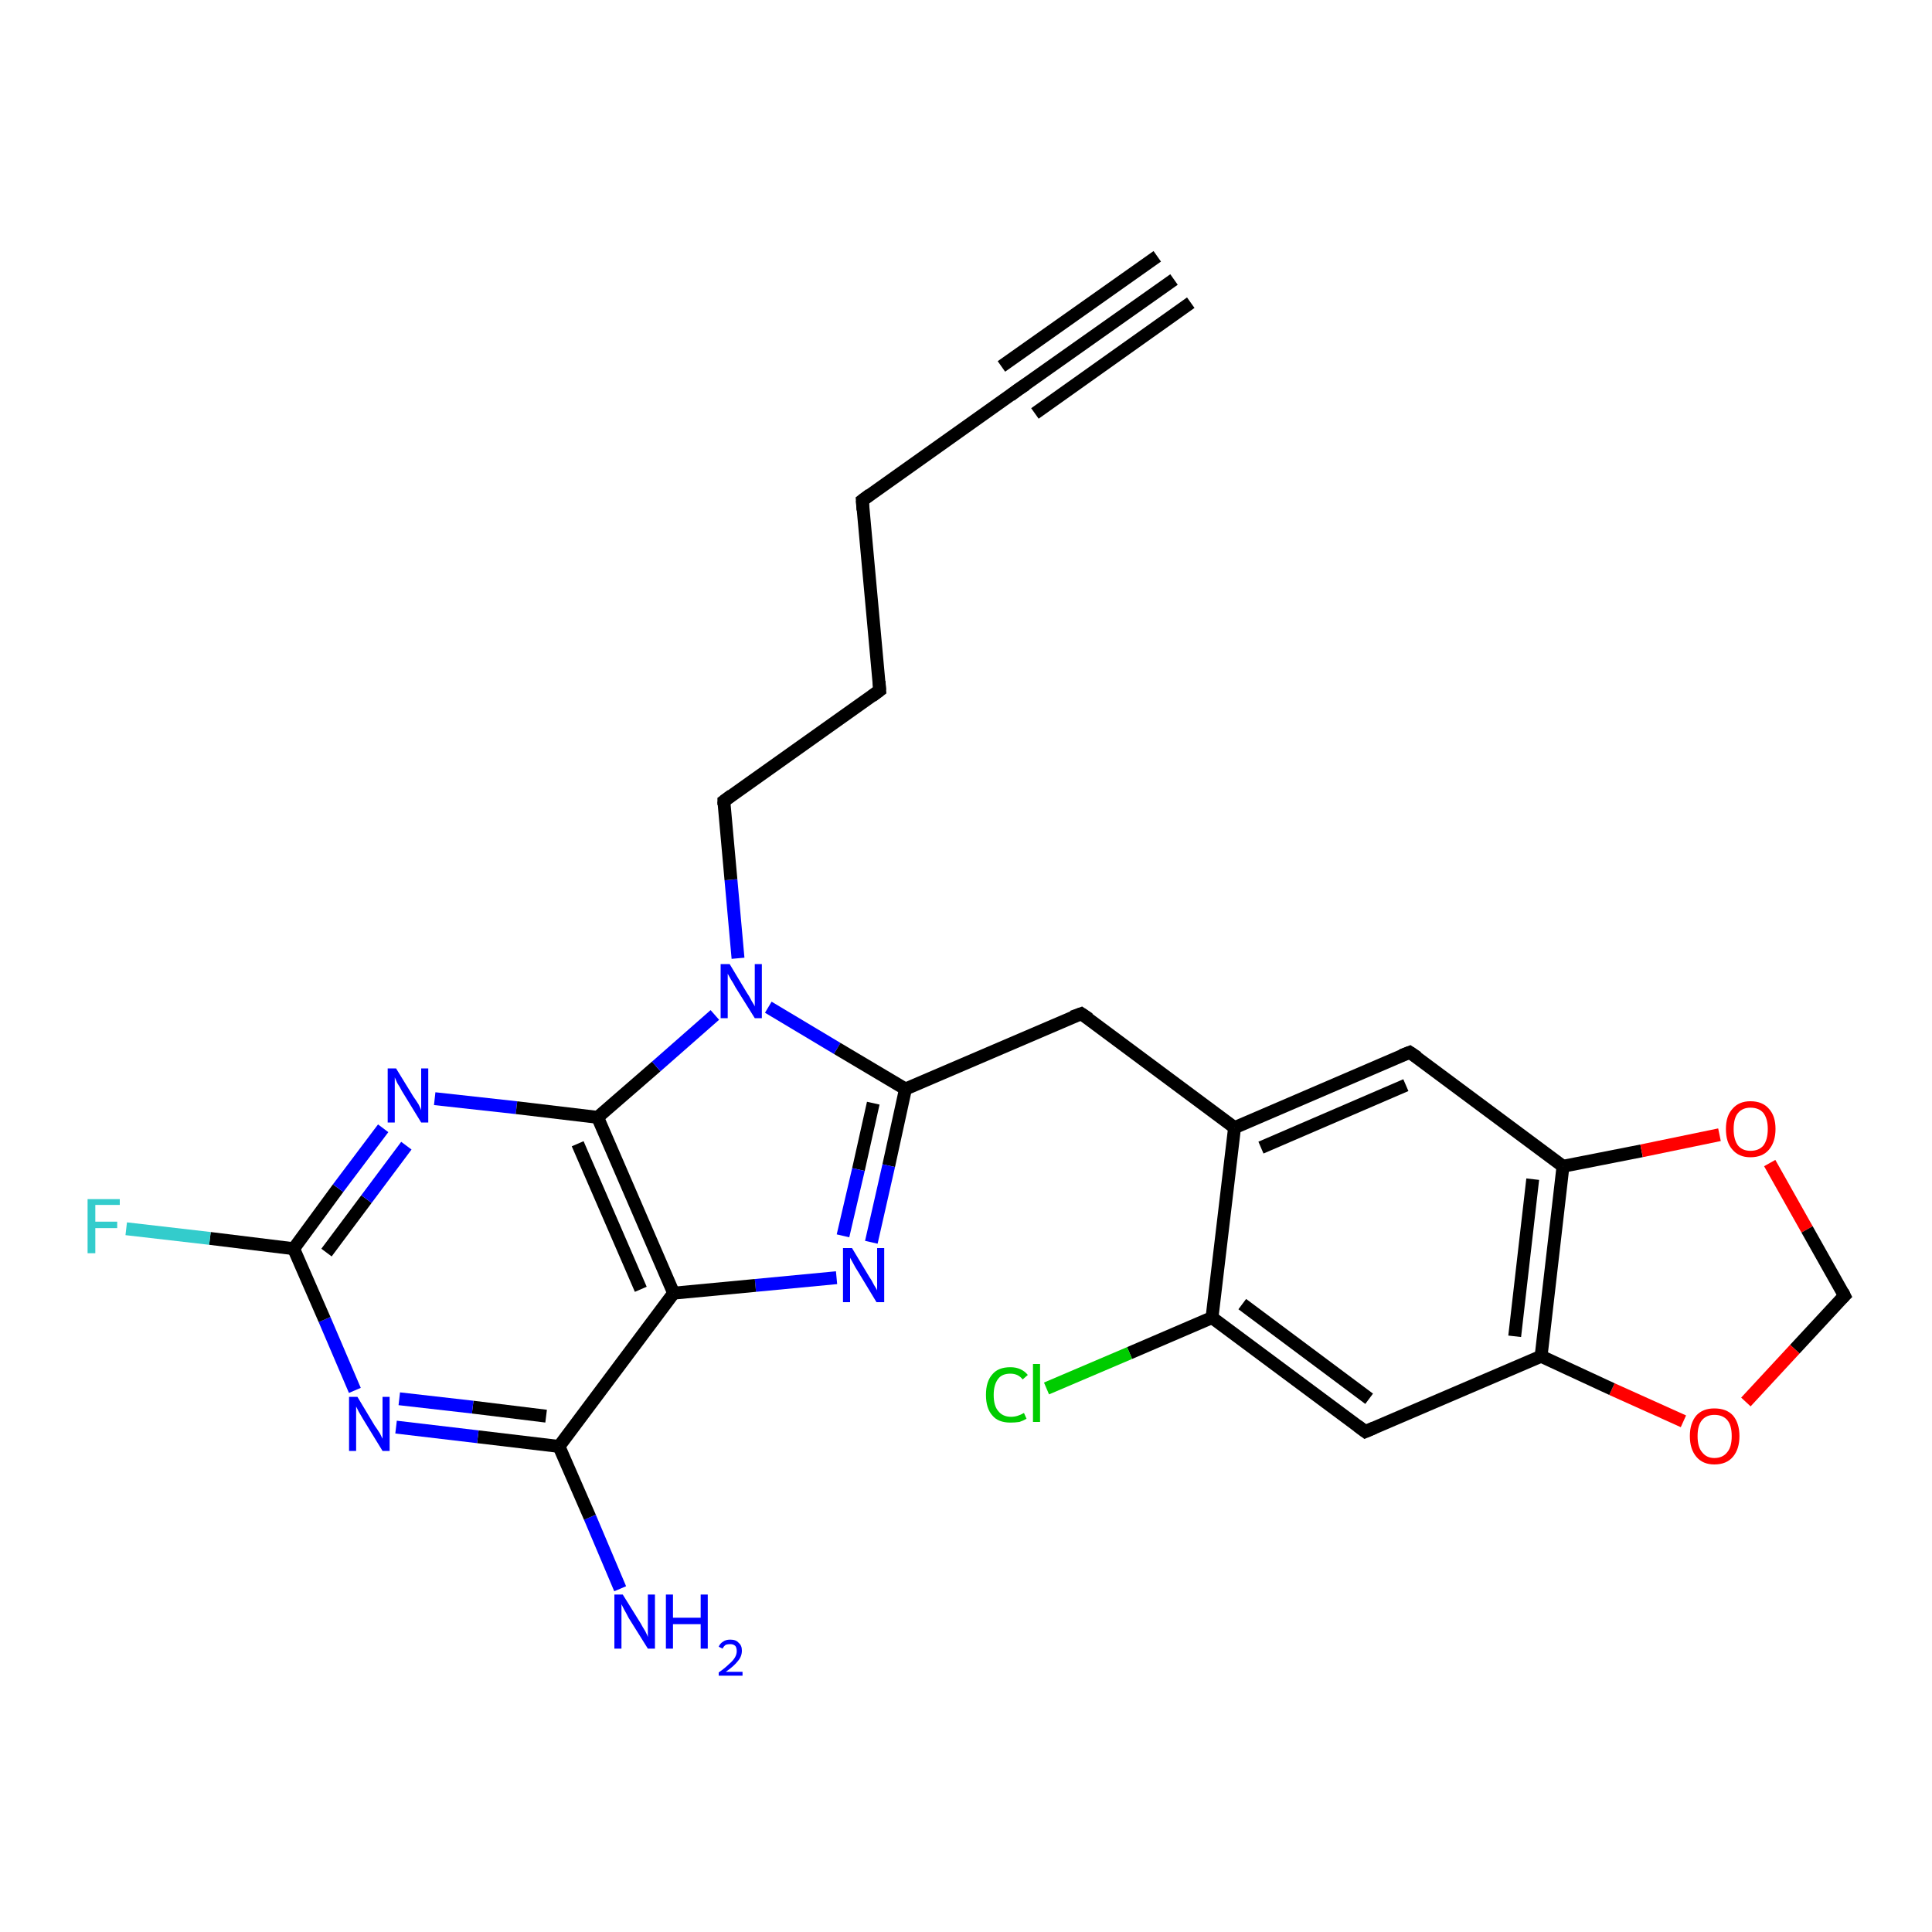 <?xml version='1.0' encoding='iso-8859-1'?>
<svg version='1.1' baseProfile='full'
              xmlns='http://www.w3.org/2000/svg'
                      xmlns:rdkit='http://www.rdkit.org/xml'
                      xmlns:xlink='http://www.w3.org/1999/xlink'
                  xml:space='preserve'
width='300px' height='300px' viewBox='0 0 300 300'>
<!-- END OF HEADER -->
<rect style='opacity:1.0;fill:#FFFFFF;stroke:none' width='300.0' height='300.0' x='0.0' y='0.0'> </rect>
<path class='bond-0 atom-0 atom-1' d='M 96.3,246.7 L 91.6,235.6' style='fill:none;fill-rule:evenodd;stroke:#0000FF;stroke-width:2.0px;stroke-linecap:butt;stroke-linejoin:miter;stroke-opacity:1' />
<path class='bond-0 atom-0 atom-1' d='M 91.6,235.6 L 86.8,224.6' style='fill:none;fill-rule:evenodd;stroke:#000000;stroke-width:2.0px;stroke-linecap:butt;stroke-linejoin:miter;stroke-opacity:1' />
<path class='bond-1 atom-1 atom-2' d='M 86.8,224.6 L 74.2,223.1' style='fill:none;fill-rule:evenodd;stroke:#000000;stroke-width:2.0px;stroke-linecap:butt;stroke-linejoin:miter;stroke-opacity:1' />
<path class='bond-1 atom-1 atom-2' d='M 74.2,223.1 L 61.5,221.6' style='fill:none;fill-rule:evenodd;stroke:#0000FF;stroke-width:2.0px;stroke-linecap:butt;stroke-linejoin:miter;stroke-opacity:1' />
<path class='bond-1 atom-1 atom-2' d='M 84.8,219.9 L 73.4,218.5' style='fill:none;fill-rule:evenodd;stroke:#000000;stroke-width:2.0px;stroke-linecap:butt;stroke-linejoin:miter;stroke-opacity:1' />
<path class='bond-1 atom-1 atom-2' d='M 73.4,218.5 L 62.0,217.2' style='fill:none;fill-rule:evenodd;stroke:#0000FF;stroke-width:2.0px;stroke-linecap:butt;stroke-linejoin:miter;stroke-opacity:1' />
<path class='bond-2 atom-2 atom-3' d='M 55.1,215.9 L 50.4,204.9' style='fill:none;fill-rule:evenodd;stroke:#0000FF;stroke-width:2.0px;stroke-linecap:butt;stroke-linejoin:miter;stroke-opacity:1' />
<path class='bond-2 atom-2 atom-3' d='M 50.4,204.9 L 45.6,193.9' style='fill:none;fill-rule:evenodd;stroke:#000000;stroke-width:2.0px;stroke-linecap:butt;stroke-linejoin:miter;stroke-opacity:1' />
<path class='bond-3 atom-3 atom-4' d='M 45.6,193.9 L 32.6,192.3' style='fill:none;fill-rule:evenodd;stroke:#000000;stroke-width:2.0px;stroke-linecap:butt;stroke-linejoin:miter;stroke-opacity:1' />
<path class='bond-3 atom-3 atom-4' d='M 32.6,192.3 L 19.6,190.8' style='fill:none;fill-rule:evenodd;stroke:#33CCCC;stroke-width:2.0px;stroke-linecap:butt;stroke-linejoin:miter;stroke-opacity:1' />
<path class='bond-4 atom-3 atom-5' d='M 45.6,193.9 L 52.5,184.5' style='fill:none;fill-rule:evenodd;stroke:#000000;stroke-width:2.0px;stroke-linecap:butt;stroke-linejoin:miter;stroke-opacity:1' />
<path class='bond-4 atom-3 atom-5' d='M 52.5,184.5 L 59.5,175.2' style='fill:none;fill-rule:evenodd;stroke:#0000FF;stroke-width:2.0px;stroke-linecap:butt;stroke-linejoin:miter;stroke-opacity:1' />
<path class='bond-4 atom-3 atom-5' d='M 50.7,194.5 L 56.9,186.2' style='fill:none;fill-rule:evenodd;stroke:#000000;stroke-width:2.0px;stroke-linecap:butt;stroke-linejoin:miter;stroke-opacity:1' />
<path class='bond-4 atom-3 atom-5' d='M 56.9,186.2 L 63.1,177.9' style='fill:none;fill-rule:evenodd;stroke:#0000FF;stroke-width:2.0px;stroke-linecap:butt;stroke-linejoin:miter;stroke-opacity:1' />
<path class='bond-5 atom-5 atom-6' d='M 67.5,170.6 L 80.2,172.0' style='fill:none;fill-rule:evenodd;stroke:#0000FF;stroke-width:2.0px;stroke-linecap:butt;stroke-linejoin:miter;stroke-opacity:1' />
<path class='bond-5 atom-5 atom-6' d='M 80.2,172.0 L 92.8,173.5' style='fill:none;fill-rule:evenodd;stroke:#000000;stroke-width:2.0px;stroke-linecap:butt;stroke-linejoin:miter;stroke-opacity:1' />
<path class='bond-6 atom-6 atom-7' d='M 92.8,173.5 L 101.9,165.6' style='fill:none;fill-rule:evenodd;stroke:#000000;stroke-width:2.0px;stroke-linecap:butt;stroke-linejoin:miter;stroke-opacity:1' />
<path class='bond-6 atom-6 atom-7' d='M 101.9,165.6 L 111.0,157.6' style='fill:none;fill-rule:evenodd;stroke:#0000FF;stroke-width:2.0px;stroke-linecap:butt;stroke-linejoin:miter;stroke-opacity:1' />
<path class='bond-7 atom-7 atom-8' d='M 114.6,148.8 L 113.5,136.6' style='fill:none;fill-rule:evenodd;stroke:#0000FF;stroke-width:2.0px;stroke-linecap:butt;stroke-linejoin:miter;stroke-opacity:1' />
<path class='bond-7 atom-7 atom-8' d='M 113.5,136.6 L 112.4,124.4' style='fill:none;fill-rule:evenodd;stroke:#000000;stroke-width:2.0px;stroke-linecap:butt;stroke-linejoin:miter;stroke-opacity:1' />
<path class='bond-8 atom-8 atom-9' d='M 112.4,124.4 L 136.6,107.2' style='fill:none;fill-rule:evenodd;stroke:#000000;stroke-width:2.0px;stroke-linecap:butt;stroke-linejoin:miter;stroke-opacity:1' />
<path class='bond-9 atom-9 atom-10' d='M 136.6,107.2 L 133.9,77.7' style='fill:none;fill-rule:evenodd;stroke:#000000;stroke-width:2.0px;stroke-linecap:butt;stroke-linejoin:miter;stroke-opacity:1' />
<path class='bond-10 atom-10 atom-11' d='M 133.9,77.7 L 158.1,60.5' style='fill:none;fill-rule:evenodd;stroke:#000000;stroke-width:2.0px;stroke-linecap:butt;stroke-linejoin:miter;stroke-opacity:1' />
<path class='bond-11 atom-11 atom-12' d='M 158.1,60.5 L 182.3,43.4' style='fill:none;fill-rule:evenodd;stroke:#000000;stroke-width:2.0px;stroke-linecap:butt;stroke-linejoin:miter;stroke-opacity:1' />
<path class='bond-11 atom-11 atom-12' d='M 155.5,56.9 L 179.7,39.8' style='fill:none;fill-rule:evenodd;stroke:#000000;stroke-width:2.0px;stroke-linecap:butt;stroke-linejoin:miter;stroke-opacity:1' />
<path class='bond-11 atom-11 atom-12' d='M 160.7,64.2 L 184.9,47.0' style='fill:none;fill-rule:evenodd;stroke:#000000;stroke-width:2.0px;stroke-linecap:butt;stroke-linejoin:miter;stroke-opacity:1' />
<path class='bond-12 atom-7 atom-13' d='M 119.3,156.4 L 130.0,162.8' style='fill:none;fill-rule:evenodd;stroke:#0000FF;stroke-width:2.0px;stroke-linecap:butt;stroke-linejoin:miter;stroke-opacity:1' />
<path class='bond-12 atom-7 atom-13' d='M 130.0,162.8 L 140.6,169.1' style='fill:none;fill-rule:evenodd;stroke:#000000;stroke-width:2.0px;stroke-linecap:butt;stroke-linejoin:miter;stroke-opacity:1' />
<path class='bond-13 atom-13 atom-14' d='M 140.6,169.1 L 167.9,157.4' style='fill:none;fill-rule:evenodd;stroke:#000000;stroke-width:2.0px;stroke-linecap:butt;stroke-linejoin:miter;stroke-opacity:1' />
<path class='bond-14 atom-14 atom-15' d='M 167.9,157.4 L 191.7,175.1' style='fill:none;fill-rule:evenodd;stroke:#000000;stroke-width:2.0px;stroke-linecap:butt;stroke-linejoin:miter;stroke-opacity:1' />
<path class='bond-15 atom-15 atom-16' d='M 191.7,175.1 L 218.9,163.4' style='fill:none;fill-rule:evenodd;stroke:#000000;stroke-width:2.0px;stroke-linecap:butt;stroke-linejoin:miter;stroke-opacity:1' />
<path class='bond-15 atom-15 atom-16' d='M 195.8,178.2 L 218.3,168.5' style='fill:none;fill-rule:evenodd;stroke:#000000;stroke-width:2.0px;stroke-linecap:butt;stroke-linejoin:miter;stroke-opacity:1' />
<path class='bond-16 atom-16 atom-17' d='M 218.9,163.4 L 242.7,181.1' style='fill:none;fill-rule:evenodd;stroke:#000000;stroke-width:2.0px;stroke-linecap:butt;stroke-linejoin:miter;stroke-opacity:1' />
<path class='bond-17 atom-17 atom-18' d='M 242.7,181.1 L 254.9,178.7' style='fill:none;fill-rule:evenodd;stroke:#000000;stroke-width:2.0px;stroke-linecap:butt;stroke-linejoin:miter;stroke-opacity:1' />
<path class='bond-17 atom-17 atom-18' d='M 254.9,178.7 L 267.0,176.2' style='fill:none;fill-rule:evenodd;stroke:#FF0000;stroke-width:2.0px;stroke-linecap:butt;stroke-linejoin:miter;stroke-opacity:1' />
<path class='bond-18 atom-18 atom-19' d='M 274.8,180.6 L 280.6,190.9' style='fill:none;fill-rule:evenodd;stroke:#FF0000;stroke-width:2.0px;stroke-linecap:butt;stroke-linejoin:miter;stroke-opacity:1' />
<path class='bond-18 atom-18 atom-19' d='M 280.6,190.9 L 286.4,201.2' style='fill:none;fill-rule:evenodd;stroke:#000000;stroke-width:2.0px;stroke-linecap:butt;stroke-linejoin:miter;stroke-opacity:1' />
<path class='bond-19 atom-19 atom-20' d='M 286.4,201.2 L 278.7,209.5' style='fill:none;fill-rule:evenodd;stroke:#000000;stroke-width:2.0px;stroke-linecap:butt;stroke-linejoin:miter;stroke-opacity:1' />
<path class='bond-19 atom-19 atom-20' d='M 278.7,209.5 L 271.1,217.7' style='fill:none;fill-rule:evenodd;stroke:#FF0000;stroke-width:2.0px;stroke-linecap:butt;stroke-linejoin:miter;stroke-opacity:1' />
<path class='bond-20 atom-20 atom-21' d='M 261.4,220.7 L 250.3,215.7' style='fill:none;fill-rule:evenodd;stroke:#FF0000;stroke-width:2.0px;stroke-linecap:butt;stroke-linejoin:miter;stroke-opacity:1' />
<path class='bond-20 atom-20 atom-21' d='M 250.3,215.7 L 239.3,210.6' style='fill:none;fill-rule:evenodd;stroke:#000000;stroke-width:2.0px;stroke-linecap:butt;stroke-linejoin:miter;stroke-opacity:1' />
<path class='bond-21 atom-21 atom-22' d='M 239.3,210.6 L 212.0,222.3' style='fill:none;fill-rule:evenodd;stroke:#000000;stroke-width:2.0px;stroke-linecap:butt;stroke-linejoin:miter;stroke-opacity:1' />
<path class='bond-22 atom-22 atom-23' d='M 212.0,222.3 L 188.2,204.6' style='fill:none;fill-rule:evenodd;stroke:#000000;stroke-width:2.0px;stroke-linecap:butt;stroke-linejoin:miter;stroke-opacity:1' />
<path class='bond-22 atom-22 atom-23' d='M 212.6,217.2 L 192.9,202.5' style='fill:none;fill-rule:evenodd;stroke:#000000;stroke-width:2.0px;stroke-linecap:butt;stroke-linejoin:miter;stroke-opacity:1' />
<path class='bond-23 atom-23 atom-24' d='M 188.2,204.6 L 175.4,210.1' style='fill:none;fill-rule:evenodd;stroke:#000000;stroke-width:2.0px;stroke-linecap:butt;stroke-linejoin:miter;stroke-opacity:1' />
<path class='bond-23 atom-23 atom-24' d='M 175.4,210.1 L 162.5,215.6' style='fill:none;fill-rule:evenodd;stroke:#00CC00;stroke-width:2.0px;stroke-linecap:butt;stroke-linejoin:miter;stroke-opacity:1' />
<path class='bond-24 atom-13 atom-25' d='M 140.6,169.1 L 138.0,181.0' style='fill:none;fill-rule:evenodd;stroke:#000000;stroke-width:2.0px;stroke-linecap:butt;stroke-linejoin:miter;stroke-opacity:1' />
<path class='bond-24 atom-13 atom-25' d='M 138.0,181.0 L 135.3,192.9' style='fill:none;fill-rule:evenodd;stroke:#0000FF;stroke-width:2.0px;stroke-linecap:butt;stroke-linejoin:miter;stroke-opacity:1' />
<path class='bond-24 atom-13 atom-25' d='M 135.6,171.3 L 133.3,181.6' style='fill:none;fill-rule:evenodd;stroke:#000000;stroke-width:2.0px;stroke-linecap:butt;stroke-linejoin:miter;stroke-opacity:1' />
<path class='bond-24 atom-13 atom-25' d='M 133.3,181.6 L 130.9,191.9' style='fill:none;fill-rule:evenodd;stroke:#0000FF;stroke-width:2.0px;stroke-linecap:butt;stroke-linejoin:miter;stroke-opacity:1' />
<path class='bond-25 atom-25 atom-26' d='M 129.9,198.4 L 117.3,199.6' style='fill:none;fill-rule:evenodd;stroke:#0000FF;stroke-width:2.0px;stroke-linecap:butt;stroke-linejoin:miter;stroke-opacity:1' />
<path class='bond-25 atom-25 atom-26' d='M 117.3,199.6 L 104.6,200.8' style='fill:none;fill-rule:evenodd;stroke:#000000;stroke-width:2.0px;stroke-linecap:butt;stroke-linejoin:miter;stroke-opacity:1' />
<path class='bond-26 atom-26 atom-1' d='M 104.6,200.8 L 86.8,224.6' style='fill:none;fill-rule:evenodd;stroke:#000000;stroke-width:2.0px;stroke-linecap:butt;stroke-linejoin:miter;stroke-opacity:1' />
<path class='bond-27 atom-26 atom-6' d='M 104.6,200.8 L 92.8,173.5' style='fill:none;fill-rule:evenodd;stroke:#000000;stroke-width:2.0px;stroke-linecap:butt;stroke-linejoin:miter;stroke-opacity:1' />
<path class='bond-27 atom-26 atom-6' d='M 99.5,200.2 L 89.7,177.6' style='fill:none;fill-rule:evenodd;stroke:#000000;stroke-width:2.0px;stroke-linecap:butt;stroke-linejoin:miter;stroke-opacity:1' />
<path class='bond-28 atom-23 atom-15' d='M 188.2,204.6 L 191.7,175.1' style='fill:none;fill-rule:evenodd;stroke:#000000;stroke-width:2.0px;stroke-linecap:butt;stroke-linejoin:miter;stroke-opacity:1' />
<path class='bond-29 atom-21 atom-17' d='M 239.3,210.6 L 242.7,181.1' style='fill:none;fill-rule:evenodd;stroke:#000000;stroke-width:2.0px;stroke-linecap:butt;stroke-linejoin:miter;stroke-opacity:1' />
<path class='bond-29 atom-21 atom-17' d='M 235.2,207.5 L 238.0,183.1' style='fill:none;fill-rule:evenodd;stroke:#000000;stroke-width:2.0px;stroke-linecap:butt;stroke-linejoin:miter;stroke-opacity:1' />
<path d='M 112.4,125.0 L 112.4,124.4 L 113.6,123.5' style='fill:none;stroke:#000000;stroke-width:2.0px;stroke-linecap:butt;stroke-linejoin:miter;stroke-opacity:1;' />
<path d='M 135.4,108.1 L 136.6,107.2 L 136.5,105.8' style='fill:none;stroke:#000000;stroke-width:2.0px;stroke-linecap:butt;stroke-linejoin:miter;stroke-opacity:1;' />
<path d='M 134.0,79.2 L 133.9,77.7 L 135.1,76.8' style='fill:none;stroke:#000000;stroke-width:2.0px;stroke-linecap:butt;stroke-linejoin:miter;stroke-opacity:1;' />
<path d='M 156.9,61.4 L 158.1,60.5 L 159.3,59.7' style='fill:none;stroke:#000000;stroke-width:2.0px;stroke-linecap:butt;stroke-linejoin:miter;stroke-opacity:1;' />
<path d='M 166.5,157.9 L 167.9,157.4 L 169.1,158.2' style='fill:none;stroke:#000000;stroke-width:2.0px;stroke-linecap:butt;stroke-linejoin:miter;stroke-opacity:1;' />
<path d='M 217.6,163.9 L 218.9,163.4 L 220.1,164.2' style='fill:none;stroke:#000000;stroke-width:2.0px;stroke-linecap:butt;stroke-linejoin:miter;stroke-opacity:1;' />
<path d='M 286.1,200.6 L 286.4,201.2 L 286.0,201.6' style='fill:none;stroke:#000000;stroke-width:2.0px;stroke-linecap:butt;stroke-linejoin:miter;stroke-opacity:1;' />
<path d='M 213.4,221.7 L 212.0,222.3 L 210.8,221.4' style='fill:none;stroke:#000000;stroke-width:2.0px;stroke-linecap:butt;stroke-linejoin:miter;stroke-opacity:1;' />
<path class='atom-0' d='M 96.7 247.6
L 99.5 252.1
Q 99.7 252.5, 100.2 253.3
Q 100.6 254.1, 100.6 254.2
L 100.6 247.6
L 101.7 247.6
L 101.7 256.0
L 100.6 256.0
L 97.6 251.2
Q 97.3 250.6, 96.9 249.9
Q 96.6 249.3, 96.5 249.1
L 96.5 256.0
L 95.4 256.0
L 95.4 247.6
L 96.7 247.6
' fill='#0000FF'/>
<path class='atom-0' d='M 103.4 247.6
L 104.5 247.6
L 104.5 251.2
L 108.8 251.2
L 108.8 247.6
L 109.9 247.6
L 109.9 256.0
L 108.8 256.0
L 108.8 252.2
L 104.5 252.2
L 104.5 256.0
L 103.4 256.0
L 103.4 247.6
' fill='#0000FF'/>
<path class='atom-0' d='M 111.6 255.7
Q 111.8 255.2, 112.3 254.9
Q 112.7 254.6, 113.4 254.6
Q 114.3 254.6, 114.7 255.1
Q 115.2 255.5, 115.2 256.3
Q 115.2 257.2, 114.6 257.9
Q 114.0 258.7, 112.7 259.6
L 115.3 259.6
L 115.3 260.2
L 111.6 260.2
L 111.6 259.7
Q 112.6 259.0, 113.2 258.4
Q 113.8 257.9, 114.1 257.4
Q 114.4 256.9, 114.4 256.4
Q 114.4 255.9, 114.2 255.6
Q 113.9 255.3, 113.4 255.3
Q 113.0 255.3, 112.7 255.4
Q 112.4 255.6, 112.2 256.0
L 111.6 255.7
' fill='#0000FF'/>
<path class='atom-2' d='M 55.5 216.9
L 58.2 221.4
Q 58.5 221.8, 59.0 222.6
Q 59.4 223.4, 59.4 223.4
L 59.4 216.9
L 60.5 216.9
L 60.5 225.3
L 59.4 225.3
L 56.4 220.4
Q 56.1 219.9, 55.7 219.2
Q 55.4 218.6, 55.3 218.4
L 55.3 225.3
L 54.2 225.3
L 54.2 216.9
L 55.5 216.9
' fill='#0000FF'/>
<path class='atom-4' d='M 13.6 186.2
L 18.6 186.2
L 18.6 187.1
L 14.8 187.1
L 14.8 189.7
L 18.2 189.7
L 18.2 190.7
L 14.8 190.7
L 14.8 194.6
L 13.6 194.6
L 13.6 186.2
' fill='#33CCCC'/>
<path class='atom-5' d='M 61.5 165.9
L 64.2 170.3
Q 64.5 170.7, 65.0 171.5
Q 65.4 172.3, 65.4 172.4
L 65.4 165.9
L 66.5 165.9
L 66.5 174.3
L 65.4 174.3
L 62.4 169.4
Q 62.1 168.8, 61.7 168.2
Q 61.4 167.5, 61.3 167.3
L 61.3 174.3
L 60.2 174.3
L 60.2 165.9
L 61.5 165.9
' fill='#0000FF'/>
<path class='atom-7' d='M 113.3 149.7
L 116.0 154.2
Q 116.3 154.6, 116.7 155.4
Q 117.2 156.2, 117.2 156.3
L 117.2 149.7
L 118.3 149.7
L 118.3 158.1
L 117.2 158.1
L 114.2 153.3
Q 113.9 152.7, 113.5 152.1
Q 113.1 151.4, 113.0 151.2
L 113.0 158.1
L 111.9 158.1
L 111.9 149.7
L 113.3 149.7
' fill='#0000FF'/>
<path class='atom-18' d='M 268.0 175.3
Q 268.0 173.3, 269.0 172.2
Q 270.0 171.0, 271.8 171.0
Q 273.7 171.0, 274.7 172.2
Q 275.7 173.3, 275.7 175.3
Q 275.7 177.3, 274.7 178.5
Q 273.7 179.7, 271.8 179.7
Q 270.0 179.7, 269.0 178.5
Q 268.0 177.4, 268.0 175.3
M 271.8 178.7
Q 273.1 178.7, 273.8 177.9
Q 274.5 177.0, 274.5 175.3
Q 274.5 173.7, 273.8 172.8
Q 273.1 172.0, 271.8 172.0
Q 270.6 172.0, 269.9 172.8
Q 269.2 173.6, 269.2 175.3
Q 269.2 177.0, 269.9 177.9
Q 270.6 178.7, 271.8 178.7
' fill='#FF0000'/>
<path class='atom-20' d='M 262.4 223.0
Q 262.4 221.0, 263.4 219.8
Q 264.4 218.7, 266.2 218.7
Q 268.1 218.7, 269.1 219.8
Q 270.1 221.0, 270.1 223.0
Q 270.1 225.0, 269.1 226.2
Q 268.1 227.4, 266.2 227.4
Q 264.4 227.4, 263.4 226.2
Q 262.4 225.0, 262.4 223.0
M 266.2 226.4
Q 267.5 226.4, 268.2 225.5
Q 268.9 224.7, 268.9 223.0
Q 268.9 221.3, 268.2 220.5
Q 267.5 219.7, 266.2 219.7
Q 265.0 219.7, 264.3 220.5
Q 263.6 221.3, 263.6 223.0
Q 263.6 224.7, 264.3 225.5
Q 265.0 226.4, 266.2 226.4
' fill='#FF0000'/>
<path class='atom-24' d='M 153.1 216.6
Q 153.1 214.5, 154.1 213.4
Q 155.0 212.3, 156.9 212.3
Q 158.6 212.3, 159.6 213.5
L 158.8 214.2
Q 158.1 213.3, 156.9 213.3
Q 155.6 213.3, 155.0 214.1
Q 154.3 215.0, 154.3 216.6
Q 154.3 218.3, 155.0 219.1
Q 155.7 220.0, 157.0 220.0
Q 158.0 220.0, 159.0 219.4
L 159.4 220.3
Q 158.9 220.6, 158.3 220.8
Q 157.6 220.9, 156.9 220.9
Q 155.0 220.9, 154.1 219.8
Q 153.1 218.7, 153.1 216.6
' fill='#00CC00'/>
<path class='atom-24' d='M 160.4 211.8
L 161.5 211.8
L 161.5 220.8
L 160.4 220.8
L 160.4 211.8
' fill='#00CC00'/>
<path class='atom-25' d='M 132.3 193.8
L 135.0 198.3
Q 135.3 198.7, 135.7 199.5
Q 136.2 200.3, 136.2 200.4
L 136.2 193.8
L 137.3 193.8
L 137.3 202.2
L 136.1 202.2
L 133.2 197.4
Q 132.8 196.8, 132.5 196.2
Q 132.1 195.5, 132.0 195.3
L 132.0 202.2
L 130.9 202.2
L 130.9 193.8
L 132.3 193.8
' fill='#0000FF'/>
</svg>
